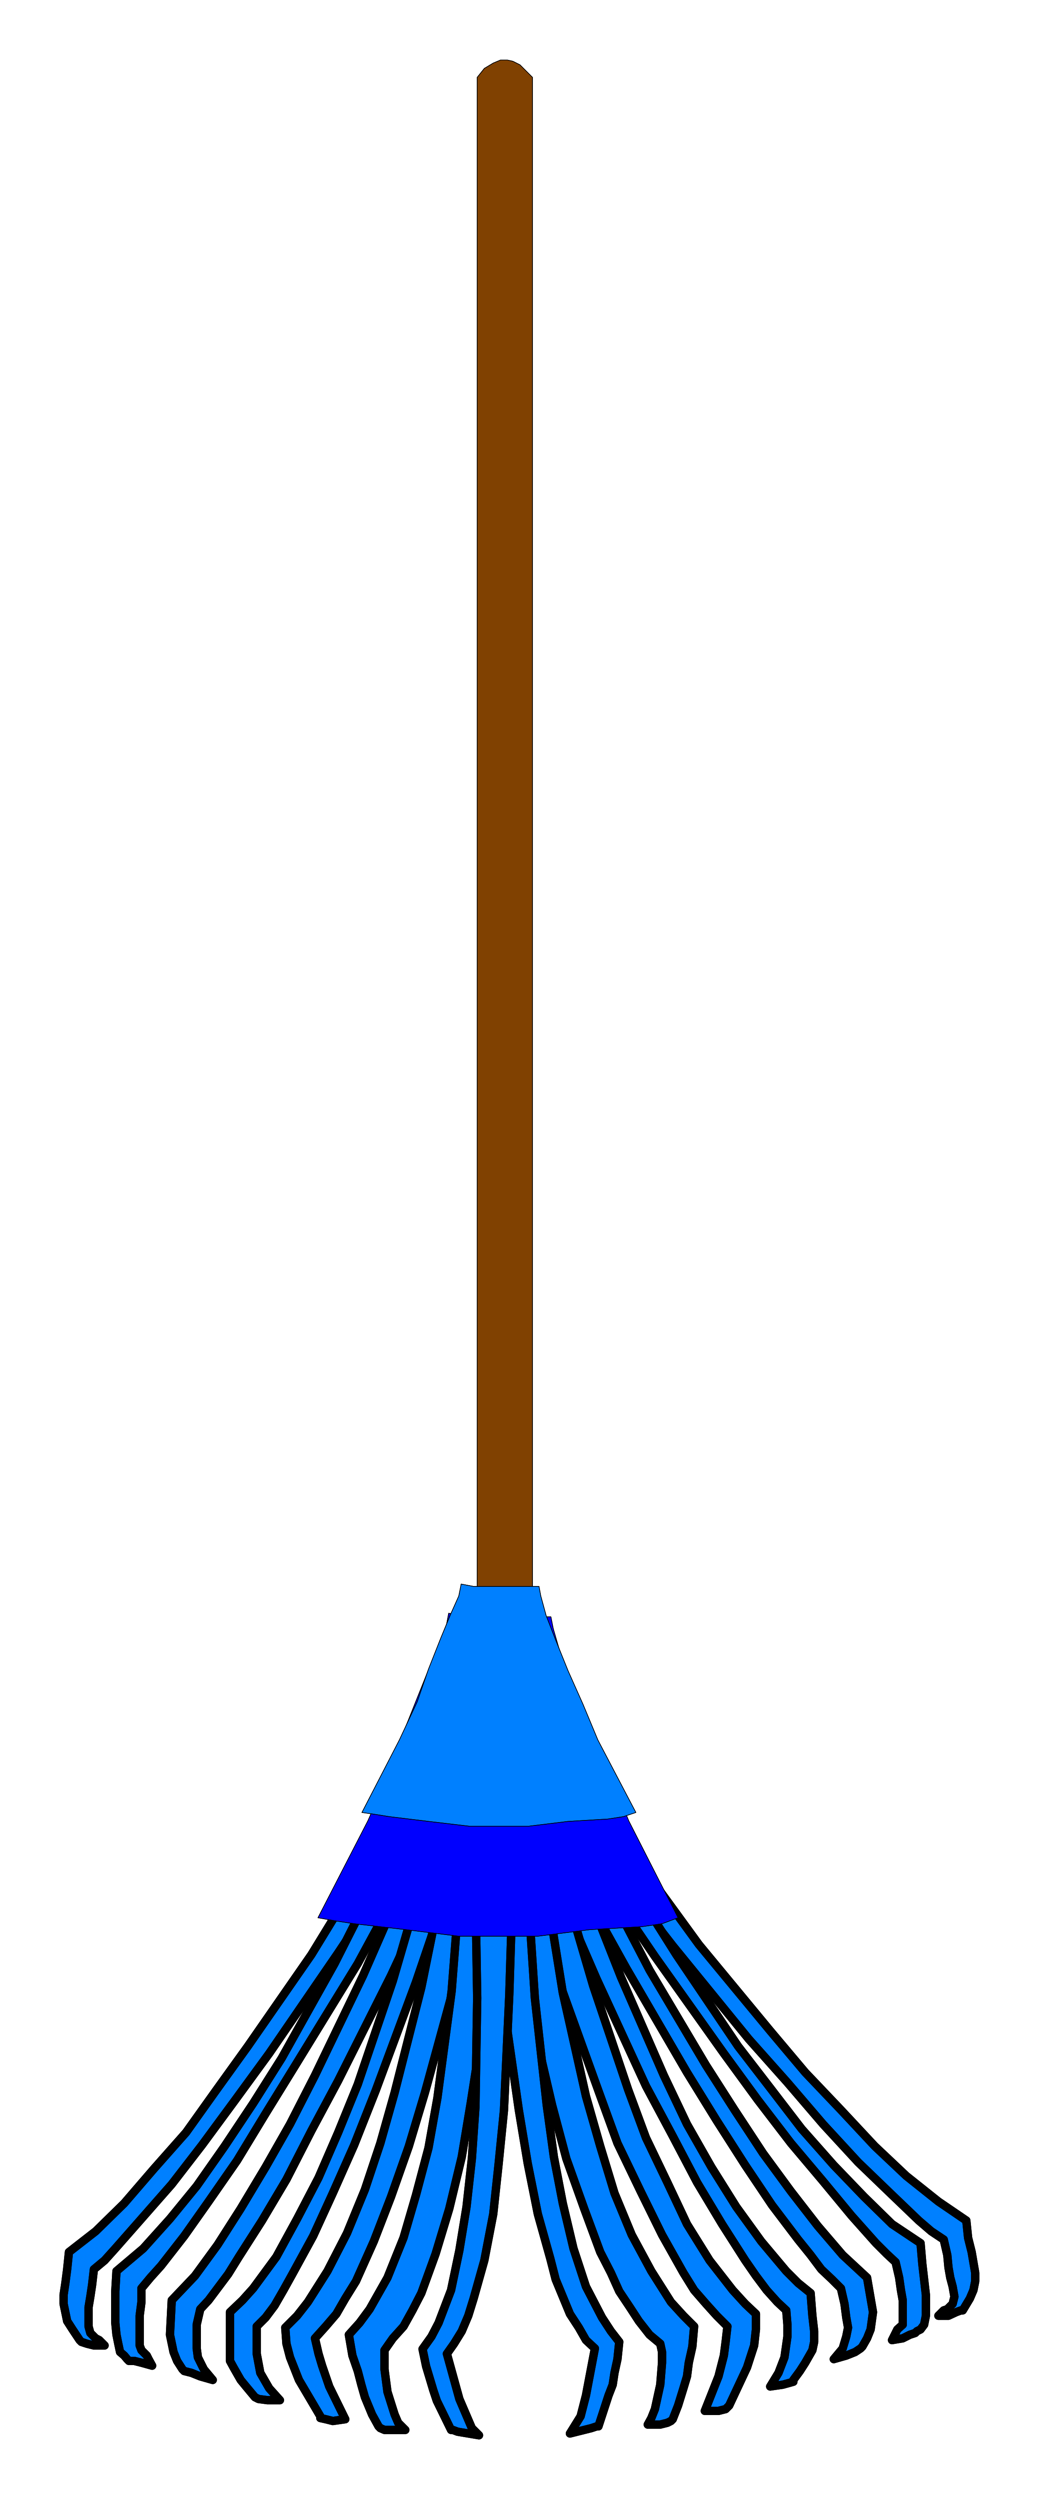 <svg xmlns="http://www.w3.org/2000/svg" fill-rule="evenodd" height="4.203in" preserveAspectRatio="none" stroke-linecap="round" viewBox="0 0 1750 4203" width="168"><style>.pen0,.pen1{stroke:#000;stroke-width:1;stroke-linejoin:round}.pen1{stroke-width:14}.brush1{fill:#0080ff}</style><path class="pen1 brush1" d="m843 2751 21 47 26 52 36 58 42 67 48 70 50 73 110 151 120 145 59 70 60 63 57 61 53 50 54 43 47 32 3 29 6 24 6 35v14l-3 15-6 14-12 20h-3l-8 3-13 6h-17l9-9 6-2 9-9 3-12-3-17-4-15-3-17-2-21-6-26-21-14-21-18-48-46-54-52-59-64-60-70-65-73-128-157-63-81-59-78-57-73-50-70-42-64-33-55-27-43-9-21-6-14 18-15 15-8h15l9 2z"/><path class="pen1" fill="none" d="m843 2751 21 47 26 52 36 58 42 67 48 70 50 73 110 151 120 145 59 70 60 63 57 61 53 50 54 43 47 32 3 29 6 24 6 35v14l-3 15-6 14-12 20h-3l-8 3-13 6h-17l9-9 6-2 9-9 3-12-3-17-4-15-3-17-2-21-6-26-21-14-21-18-48-46-54-52-59-64-60-70-65-73-128-157-63-81-59-78-57-73-50-70-42-64-33-55-27-43-9-21-6-14 18-15 15-8h15l9 2"/><path class="pen1 brush1" d="m846 2751 18 47 24 55 32 61 36 67 39 73 44 75 99 157 104 154 54 70 53 69 54 61 51 53 47 46 48 32 3 35 3 26 3 26v35l-3 15-6 8-6 3-3 3-9 3-12 6-18 3 6-12 3-6 9-8v-41l-3-17-3-21-6-26-15-14-18-18-41-46-48-58-54-64-56-73-57-78-116-163-113-166-48-78-47-73-36-64-33-58-24-46-6-18-6-17 18-15 15-5h15l9 2z"/><path class="pen1" fill="none" d="m846 2751 18 47 24 55 32 61 36 67 39 73 44 75 99 157 104 154 54 70 53 69 54 61 51 53 47 46 48 32 3 35 3 26 3 26v35l-3 15-6 8-6 3-3 3-9 3-12 6-18 3 6-12 3-6 9-8v-41l-3-17-3-21-6-26-15-14-18-18-41-46-48-58-54-64-56-73-57-78-116-163-113-166-48-78-47-73-36-64-33-58-24-46-6-18-6-17 18-15 15-5h15l9 2"/><path class="pen1 brush1" d="m831 2760 15 47 24 55 27 64 32 69 36 73 42 79 86 165 95 160 48 75 48 73 47 64 45 58 42 49 41 38 10 58-4 29-6 15-8 14-3 3-9 6-15 6-21 6 15-18 6-20 3-15-3-17-3-23-6-26-15-15-18-17-18-24-21-26-44-58-45-67-48-75-50-81-102-175-95-171-41-82-39-75-33-70-27-58-9-26-9-23-9-18-3-17 15-12 12-6 6 3 9 6z"/><path class="pen1" fill="none" d="m831 2760 15 47 24 55 27 64 32 69 36 73 42 79 86 165 95 160 48 75 48 73 47 64 45 58 42 49 41 38 10 58-4 29-6 15-8 14-3 3-9 6-15 6-21 6 15-18 6-20 3-15-3-17-3-23-6-26-15-15-18-17-18-24-21-26-44-58-45-67-48-75-50-81-102-175-95-171-41-82-39-75-33-70-27-58-9-26-9-23-9-18-3-17 15-12 12-6 6 3 9 6"/><path class="pen1 brush1" d="m846 2754 15 47 15 55 21 67 23 72 27 76 30 81 68 172 72 165 39 82 41 72 42 67 42 58 42 50 20 20 21 17 3 38 3 26v18l-3 14-12 21-9 14-11 15v3l-7 2-11 3-21 3 14-23 10-26 5-35v-20l-2-24-15-14-18-20-18-24-18-26-39-61-42-70-41-78-45-84-83-180-78-180-36-85-29-78-27-70-21-61-9-29-9-23-6-18-3-17 18-12 18-5h15l9 5z"/><path class="pen1" fill="none" d="m846 2754 15 47 15 55 21 67 23 72 27 76 30 81 68 172 72 165 39 82 41 72 42 67 42 58 42 50 20 20 21 17 3 38 3 26v18l-3 14-12 21-9 14-11 15v3l-7 2-11 3-21 3 14-23 10-26 5-35v-20l-2-24-15-14-18-20-18-24-18-26-39-61-42-70-41-78-45-84-83-180-78-180-36-85-29-78-27-70-21-61-9-29-9-23-6-18-3-17 18-12 18-5h15l9 5"/><path class="pen1 brush1" d="m846 2754 12 50 15 55 15 67 17 75 21 79 21 84 51 174 59 175 30 81 36 75 33 70 38 61 39 50 21 23 18 17v26l-3 27-12 37-30 64h0l-6 6-12 3h-23l23-58 9-35 3-23 3-26-18-18-18-20-20-23-18-29-36-64-36-73-39-81-32-88-66-183-56-180-24-87-21-78-21-73-15-61-6-26-6-23-3-21-3-17 18-12 18-5h15l9 5z"/><path class="pen1" fill="none" d="m846 2754 12 50 15 55 15 67 17 75 21 79 21 84 51 174 59 175 30 81 36 75 33 70 38 61 39 50 21 23 18 17v26l-3 27-12 37-30 64h0l-6 6-12 3h-23l23-58 9-35 3-23 3-26-18-18-18-20-20-23-18-29-36-64-36-73-39-81-32-88-66-183-56-180-24-87-21-78-21-73-15-61-6-26-6-23-3-21-3-17 18-12 18-5h15l9 5"/><path class="pen1 brush1" d="m849 2754 9 50 12 58 9 67 11 75 13 82 15 84 29 180 39 174 24 84 24 79 29 70 33 61 33 52 21 23 18 18-3 34-6 27-3 23-6 20-9 29-9 23-3 3-6 3-12 3h-21l6-11 6-15 9-41 3-37v-18l-3-14-18-15-18-23-15-23-18-27-14-31-18-35-27-73-30-84-24-90-44-189-33-186-15-90-15-81-9-76-12-64-3-26-3-23-3-21-3-17 18-12 18-5h15l9 5z"/><path class="pen1" fill="none" d="m849 2754 9 50 12 58 9 67 11 75 13 82 15 84 29 180 39 174 24 84 24 79 29 70 33 61 33 52 21 23 18 18-3 34-6 27-3 23-6 20-9 29-9 23-3 3-6 3-12 3h-21l6-11 6-15 9-41 3-37v-18l-3-14-18-15-18-23-15-23-18-27-14-31-18-35-27-73-30-84-24-90-44-189-33-186-15-90-15-81-9-76-12-64-3-26-3-23-3-21-3-17 18-12 18-5h15l9 5"/><path class="pen1 brush1" d="m846 2754 6 21 6 26 6 61 9 67 3 78 6 81 6 88 12 183 20 180 12 87 15 78 18 76 21 64 27 52 15 23 14 18-3 29-5 23-3 20-7 18-17 52h-3l-9 3-36 9 18-29 9-35 15-79-15-14-12-21-15-23-12-29-12-29-9-35-21-75-17-85-15-90-27-188-21-192-6-90-9-84-6-76-6-64-3-29-3-23-3-20v-15l18-15 18-2h12l9 5z"/><path class="pen1" fill="none" d="m846 2754 6 21 6 26 6 61 9 67 3 78 6 81 6 88 12 183 20 180 12 87 15 78 18 76 21 64 27 52 15 23 14 18-3 29-5 23-3 20-7 18-17 52h-3l-9 3-36 9 18-29 9-35 15-79-15-14-12-21-15-23-12-29-12-29-9-35-21-75-17-85-15-90-27-188-21-192-6-90-9-84-6-76-6-64-3-29-3-23-3-20v-15l18-15 18-2h12l9 5"/><path class="pen1 brush1" d="m813 2746-18 43-24 55-29 64-36 67-39 73-45 78-98 160-107 154-54 75-50 70-54 61-50 58-48 47-45 35-3 29-3 23-3 20v15l6 29 9 14 12 18 3 3 9 3 12 3h18l-9-9-6-3-9-9-3-11v-32l3-18 3-20 3-26 18-15 18-20 44-50 51-58 51-66 56-76 57-78 116-169 110-165 48-79 44-73 36-66 30-58 24-47 6-20 6-15-18-14-18-6h-15l-9 6z"/><path class="pen1" fill="none" d="m813 2746-18 43-24 55-29 64-36 67-39 73-45 78-98 160-107 154-54 75-50 70-54 61-50 58-48 47-45 35-3 29-3 23-3 20v15l6 29 9 14 12 18 3 3 9 3 12 3h18l-9-9-6-3-9-9-3-11v-32l3-18 3-20 3-26 18-15 18-20 44-50 51-58 51-66 56-76 57-78 116-169 110-165 48-79 44-73 36-66 30-58 24-47 6-20 6-15-18-14-18-6h-15l-9 6"/><path class="pen1 brush1" d="m810 2746-15 46-21 55-23 64-30 70-36 75-38 79-84 166-89 159-48 76-48 72-47 67-45 55-45 50-45 38-2 34v53l2 20 3 15 3 14 7 6 5 6 3 3h9l12 3 18 5-6-11-3-6-9-9-3-8v-50l3-23v-23l15-18 18-20 39-50 41-58 48-69 48-79 50-81 105-171 95-175 45-81 39-76 32-69 27-58 12-27 9-23 6-17 3-18-18-11-18-6h-15l-9 6z"/><path class="pen1" fill="none" d="m810 2746-15 46-21 55-23 64-30 70-36 75-38 79-84 166-89 159-48 76-48 72-47 67-45 55-45 50-45 38-2 34v53l2 20 3 15 3 14 7 6 5 6 3 3h9l12 3 18 5-6-11-3-6-9-9-3-8v-50l3-23v-23l15-18 18-20 39-50 41-58 48-69 48-79 50-81 105-171 95-175 45-81 39-76 32-69 27-58 12-27 9-23 6-17 3-18-18-11-18-6h-15l-9 6"/><path class="pen1 brush1" d="m828 2751-12 47-18 58-24 64-26 73-30 78-33 81-74 169-81 168-42 82-41 72-42 70-39 61-38 52-39 41-3 58 6 29 6 15 9 14 3 3 12 3 15 6 21 6-15-18-10-20-2-15v-40l6-26 14-15 15-20 18-24 18-29 39-61 41-69 42-82 45-84 89-177 84-180 39-85 32-78 27-70 24-61 9-26 6-23 6-20 3-15-18-14-18-3h-15l-9 5z"/><path class="pen1" fill="none" d="m828 2751-12 47-18 58-24 64-26 73-30 78-33 81-74 169-81 168-42 82-41 72-42 70-39 61-38 52-39 41-3 58 6 29 6 15 9 14 3 3 12 3 15 6 21 6-15-18-10-20-2-15v-40l6-26 14-15 15-20 18-24 18-29 39-61 41-69 42-82 45-84 89-177 84-180 39-85 32-78 27-70 24-61 9-26 6-23 6-20 3-15-18-14-18-3h-15l-9 5"/><path class="pen1 brush1" d="m813 2746-12 46-12 58-15 67-18 76-20 78-24 84-51 175-59 174-33 81-33 76-36 69-35 64-39 53-18 20-21 20v82l6 11 12 21 9 11 15 18h0l6 3 15 2h21l-18-20-15-26-6-32v-46l15-15 15-20 15-26 15-27 35-64 33-72 36-81 36-91 68-183 63-185 29-88 24-81 21-75 18-61 6-30 3-23 6-20 3-15-21-11-18-6-12 3-9 6z"/><path class="pen1" fill="none" d="m813 2746-12 46-12 58-15 67-18 76-20 78-24 84-51 175-59 174-33 81-33 76-36 69-35 64-39 53-18 20-21 20v82l6 11 12 21 9 11 15 18h0l6 3 15 2h21l-18-20-15-26-6-32v-46l15-15 15-20 15-26 15-27 35-64 33-72 36-81 36-91 68-183 63-185 29-88 24-81 21-75 18-61 6-30 3-23 6-20 3-15-21-11-18-6-12 3-9 6"/><path class="pen1 brush1" d="m813 2749-9 46-9 58-12 70-12 75-11 82-15 84-36 177-45 177-24 85-26 78-30 73-33 64-33 52-18 23-20 20 2 27 6 23 15 38 36 61v3l9 2 12 3 21-3-27-55-12-35-6-20-6-26 18-20 18-21 15-26 18-29 30-67 29-75 30-85 27-90 51-186 41-185 15-91 15-78 15-75 9-61 3-27 3-23 3-20 3-18-21-11-18-3h-15l-6 9z"/><path class="pen1" fill="none" d="m813 2749-9 46-9 58-12 70-12 75-11 82-15 84-36 177-45 177-24 85-26 78-30 73-33 64-33 52-18 23-20 20 2 27 6 23 15 38 36 61v3l9 2 12 3 21-3-27-55-12-35-6-20-6-26 18-20 18-21 15-26 18-29 30-67 29-75 30-85 27-90 51-186 41-185 15-91 15-78 15-75 9-61 3-27 3-23 3-20 3-18-21-11-18-3h-15l-6 9"/><path class="pen1 brush1" d="m810 2749-6 23-3 26-6 58-3 67-6 75-5 85-7 84-14 180-24 180-15 84-21 79-21 72-27 67-30 53-17 23-18 20 6 35 9 26 6 23 6 21 12 29 11 20 3 3 7 3h35l-12-12-6-14-12-38-5-38v-32l14-20 18-20 15-27 15-29 24-66 23-76 21-87 15-90 30-192 18-189 9-90 6-84 3-76 6-63v-27l3-23v-20l3-18-21-11-18-3-15 3-6 6z"/><path class="pen1" fill="none" d="m810 2749-6 23-3 26-6 58-3 67-6 75-5 85-7 84-14 180-24 180-15 84-21 79-21 72-27 67-30 53-17 23-18 20 6 35 9 26 6 23 6 21 12 29 11 20 3 3 7 3h35l-12-12-6-14-12-38-5-38v-32l14-20 18-20 15-27 15-29 24-66 23-76 21-87 15-90 30-192 18-189 9-90 6-84 3-76 6-63v-27l3-23v-20l3-18-21-11-18-3-15 3-6 6"/><path class="pen1 brush1" d="m806 2752-3 23-3 26-3 58v230l3 87 3 183-3 183-6 87-9 81-12 73-14 67-21 55-12 23-15 21 6 29 6 20 6 20 6 18 24 49h3l8 3 36 6-12-12-6-14-15-35-21-76 12-17 13-21 11-26 9-29 18-64 15-78 9-84 9-90 9-195 6-192v-366l3-20v-18l-18-8-18-6-15 3-9 6z"/><path class="pen1" fill="none" d="m806 2752-3 23-3 26-3 58v230l3 87 3 183-3 183-6 87-9 81-12 73-14 67-21 55-12 23-15 21 6 29 6 20 6 20 6 18 24 49h3l8 3 36 6-12-12-6-14-15-35-21-76 12-17 13-21 11-26 9-29 18-64 15-78 9-84 9-90 9-195 6-192v-366l3-20v-18l-18-8-18-6-15 3-9 6"/><path class="pen0" style="fill:#804101" d="M896 2854V130l-12-12-9-9-12-6-9-2h-12l-12 5-15 9-12 15v2724l27-8 27-6 21 3 18 11z"/><path class="pen0" fill="none" d="M896 2854V130l-12-12-9-9-12-6-9-2h-12l-12 5-15 9-12 15v2724l27-8 27-6 21 3 18 11"/><path class="pen0" style="fill:#00f" d="M838 3255h67l87-11 88-5 34-5 27-10-83-163-33-80-33-74-28-70-20-54-13-45-4-20H783l-28-6-5 26-17 39-22 55-28 70-26 74-38 85-84 163 28 5 33 5 87 10 89 11h66z"/><path class="pen0" fill="none" d="M838 3255h67l87-11 88-5 34-5 27-10-83-163-33-80-33-74-28-70-20-54-13-45-4-20H783l-28-6-5 26-17 39-22 55-28 70-26 74-38 85-84 163 28 5 33 5 87 10 89 11h66"/><path class="pen0 brush1" d="M839 3070h51l66-8 67-4 26-4 21-7-64-122-25-60-25-56-21-52-16-41-9-33-3-16H797l-21-4-4 20-13 29-17 41-21 53-19 55-30 64-63 122 21 3 25 4 66 8 68 8h50z"/><path class="pen0" fill="none" d="M839 3070h51l66-8 67-4 26-4 21-7-64-122-25-60-25-56-21-52-16-41-9-33-3-16H797l-21-4-4 20-13 29-17 41-21 53-19 55-30 64-63 122 21 3 25 4 66 8 68 8h50"/></svg>
